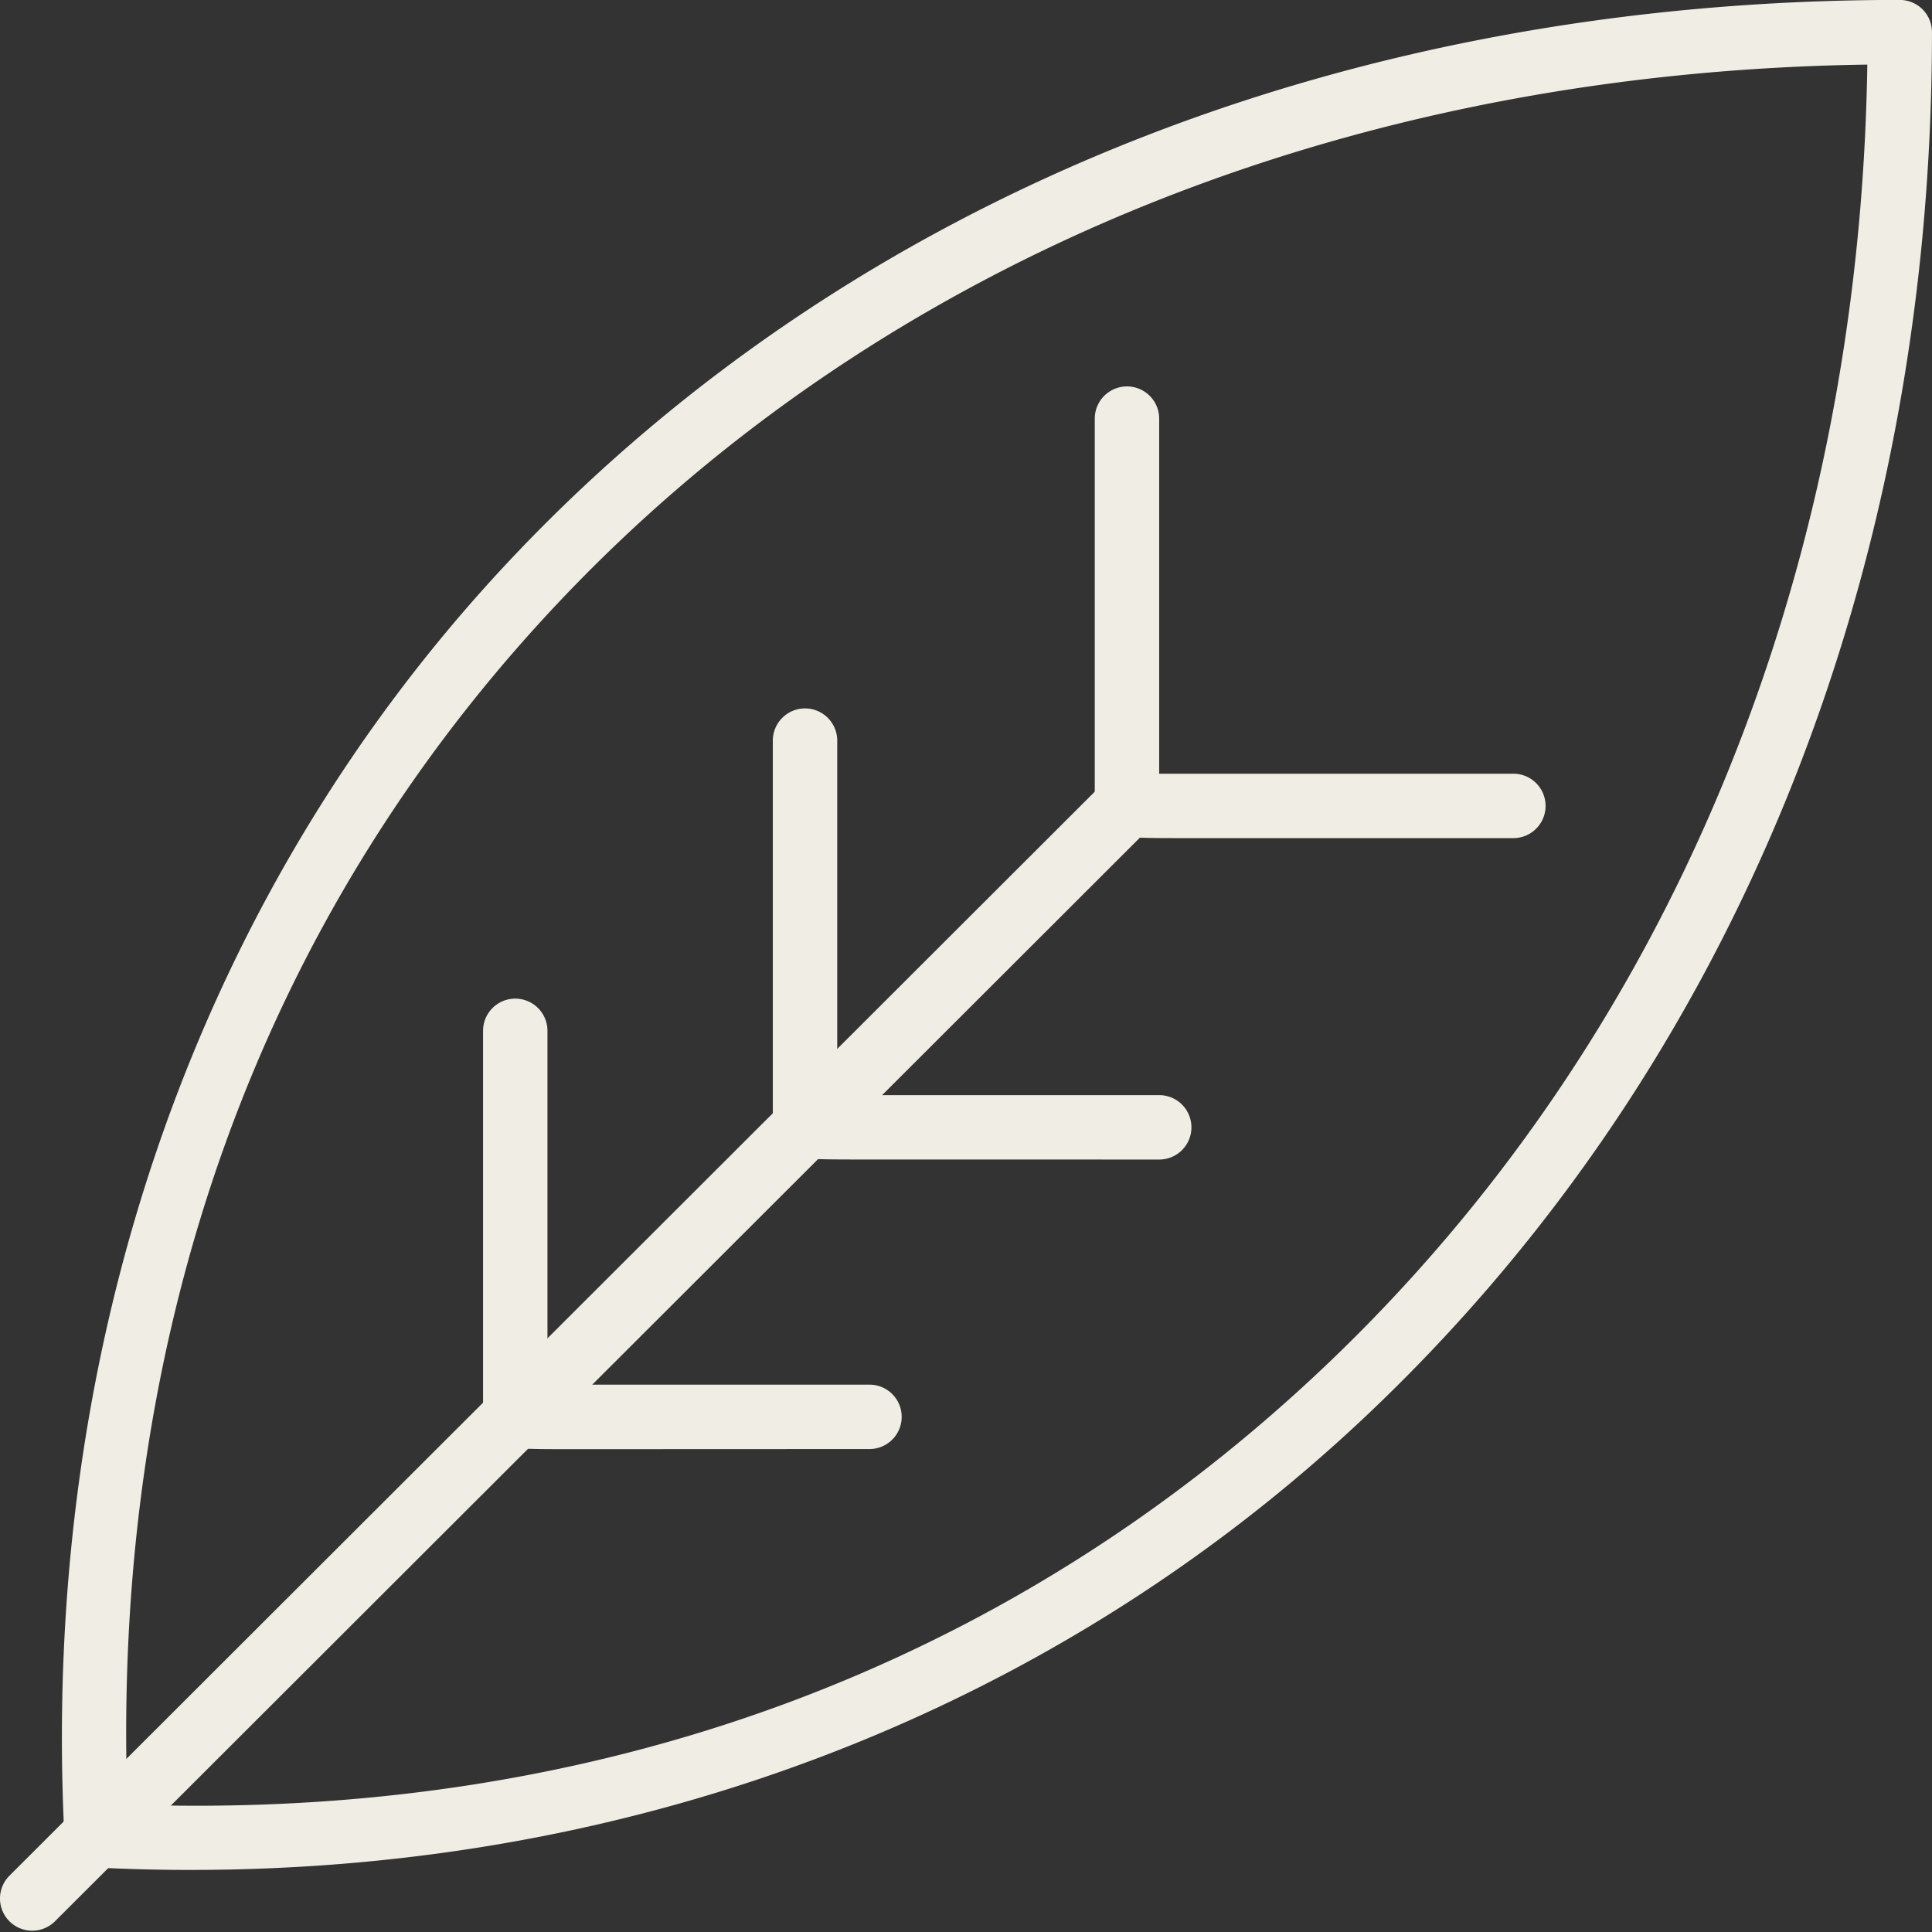 <svg xmlns="http://www.w3.org/2000/svg" xmlns:xlink="http://www.w3.org/1999/xlink" width="78.475" height="78.475" viewBox="0 0 78.475 78.475">
  <rect x="0" y="0" width="78.475" height="78.475" fill="#333333" stroke="none"/>
  <defs>
    <clipPath id="clip-path">
      <path id="Path_6" data-name="Path 6" d="M154,139.21h76.024v76.024H154Z" transform="translate(-154 -139.21)" fill="#f0eee4"/>
    </clipPath>
    <clipPath id="clip-path-2">
      <path id="Path_8" data-name="Path 8" d="M139.21,328H186.4v47.191H139.21Z" transform="translate(-139.21 -328)" fill="#f0eee4"/>
    </clipPath>
  </defs>
  <g id="pobrane" transform="translate(0 0)">
    <g id="Group_30" data-name="Group 30" transform="translate(2.451)" clip-path="url(#clip-path)">
      <path id="Path_5" data-name="Path 5" d="M157.049,212.5c18.88.678,35.69-5.484,48.676-17.835,13.9-13.216,21.679-31.936,21.994-52.837-21.19.3-39.965,7.971-52.988,21.663-12.271,12.9-18.372,29.829-17.682,49.007m2.593,2.66q-1.948,0-3.914-.1a1.305,1.305,0,0,1-1.24-1.24c-1.011-20.11,5.5-38.624,18.349-52.131,13.79-14.5,33.748-22.486,56.2-22.486a1.309,1.309,0,0,1,1.308,1.308c0,22.151-8.1,42.056-22.818,56.048-12.693,12.071-29.575,18.6-47.885,18.6" transform="translate(-154.322 -139.204)" fill="#f0eee4" fill-rule="evenodd"/>
    </g>
    <g id="Group_31" data-name="Group 31" transform="translate(0 31.283)" clip-path="url(#clip-path-2)">
      <path id="Path_7" data-name="Path 7" d="M140.521,375.674a1.308,1.308,0,0,1-.925-2.234l44.469-44.416a1.309,1.309,0,1,1,1.849,1.852l-44.469,44.416a1.31,1.31,0,0,1-.924.382" transform="translate(-139.212 -328.535)" fill="#f0eee4" fill-rule="evenodd"/>
    </g>
    <path id="Path_9" data-name="Path 9" d="M260.917,402.3c-.909,0-1.6,0-2.131-.028a1.27,1.27,0,0,1-.255.026l0-.042c-1.183-.091-1.383-.374-1.384-1.265a1.174,1.174,0,0,1,.076-.418V385.308a1.308,1.308,0,1,1,2.616,0v14.371h13.08a1.308,1.308,0,0,1,0,2.616Z" transform="translate(-237.602 -343.437)" fill="#f0eee4" fill-rule="evenodd"/>
    <path id="Path_10" data-name="Path 10" d="M332.409,331.185c-3.38,0-3.734,0-3.76-1.282V314.171a1.308,1.308,0,1,1,2.616,0v14.4h13.079a1.308,1.308,0,1,1,0,2.616Z" transform="translate(-297.258 -284.088)" fill="#f0eee4" fill-rule="evenodd"/>
    <path id="Path_11" data-name="Path 11" d="M411.329,252.275c-3.315,0-3.741,0-3.76-1.289v-15.75a1.308,1.308,0,1,1,2.616,0v14.423h14.387a1.308,1.308,0,0,1,0,2.616Z" transform="translate(-363.101 -218.232)" fill="#f0eee4" fill-rule="evenodd"/>
  </g>
</svg>
